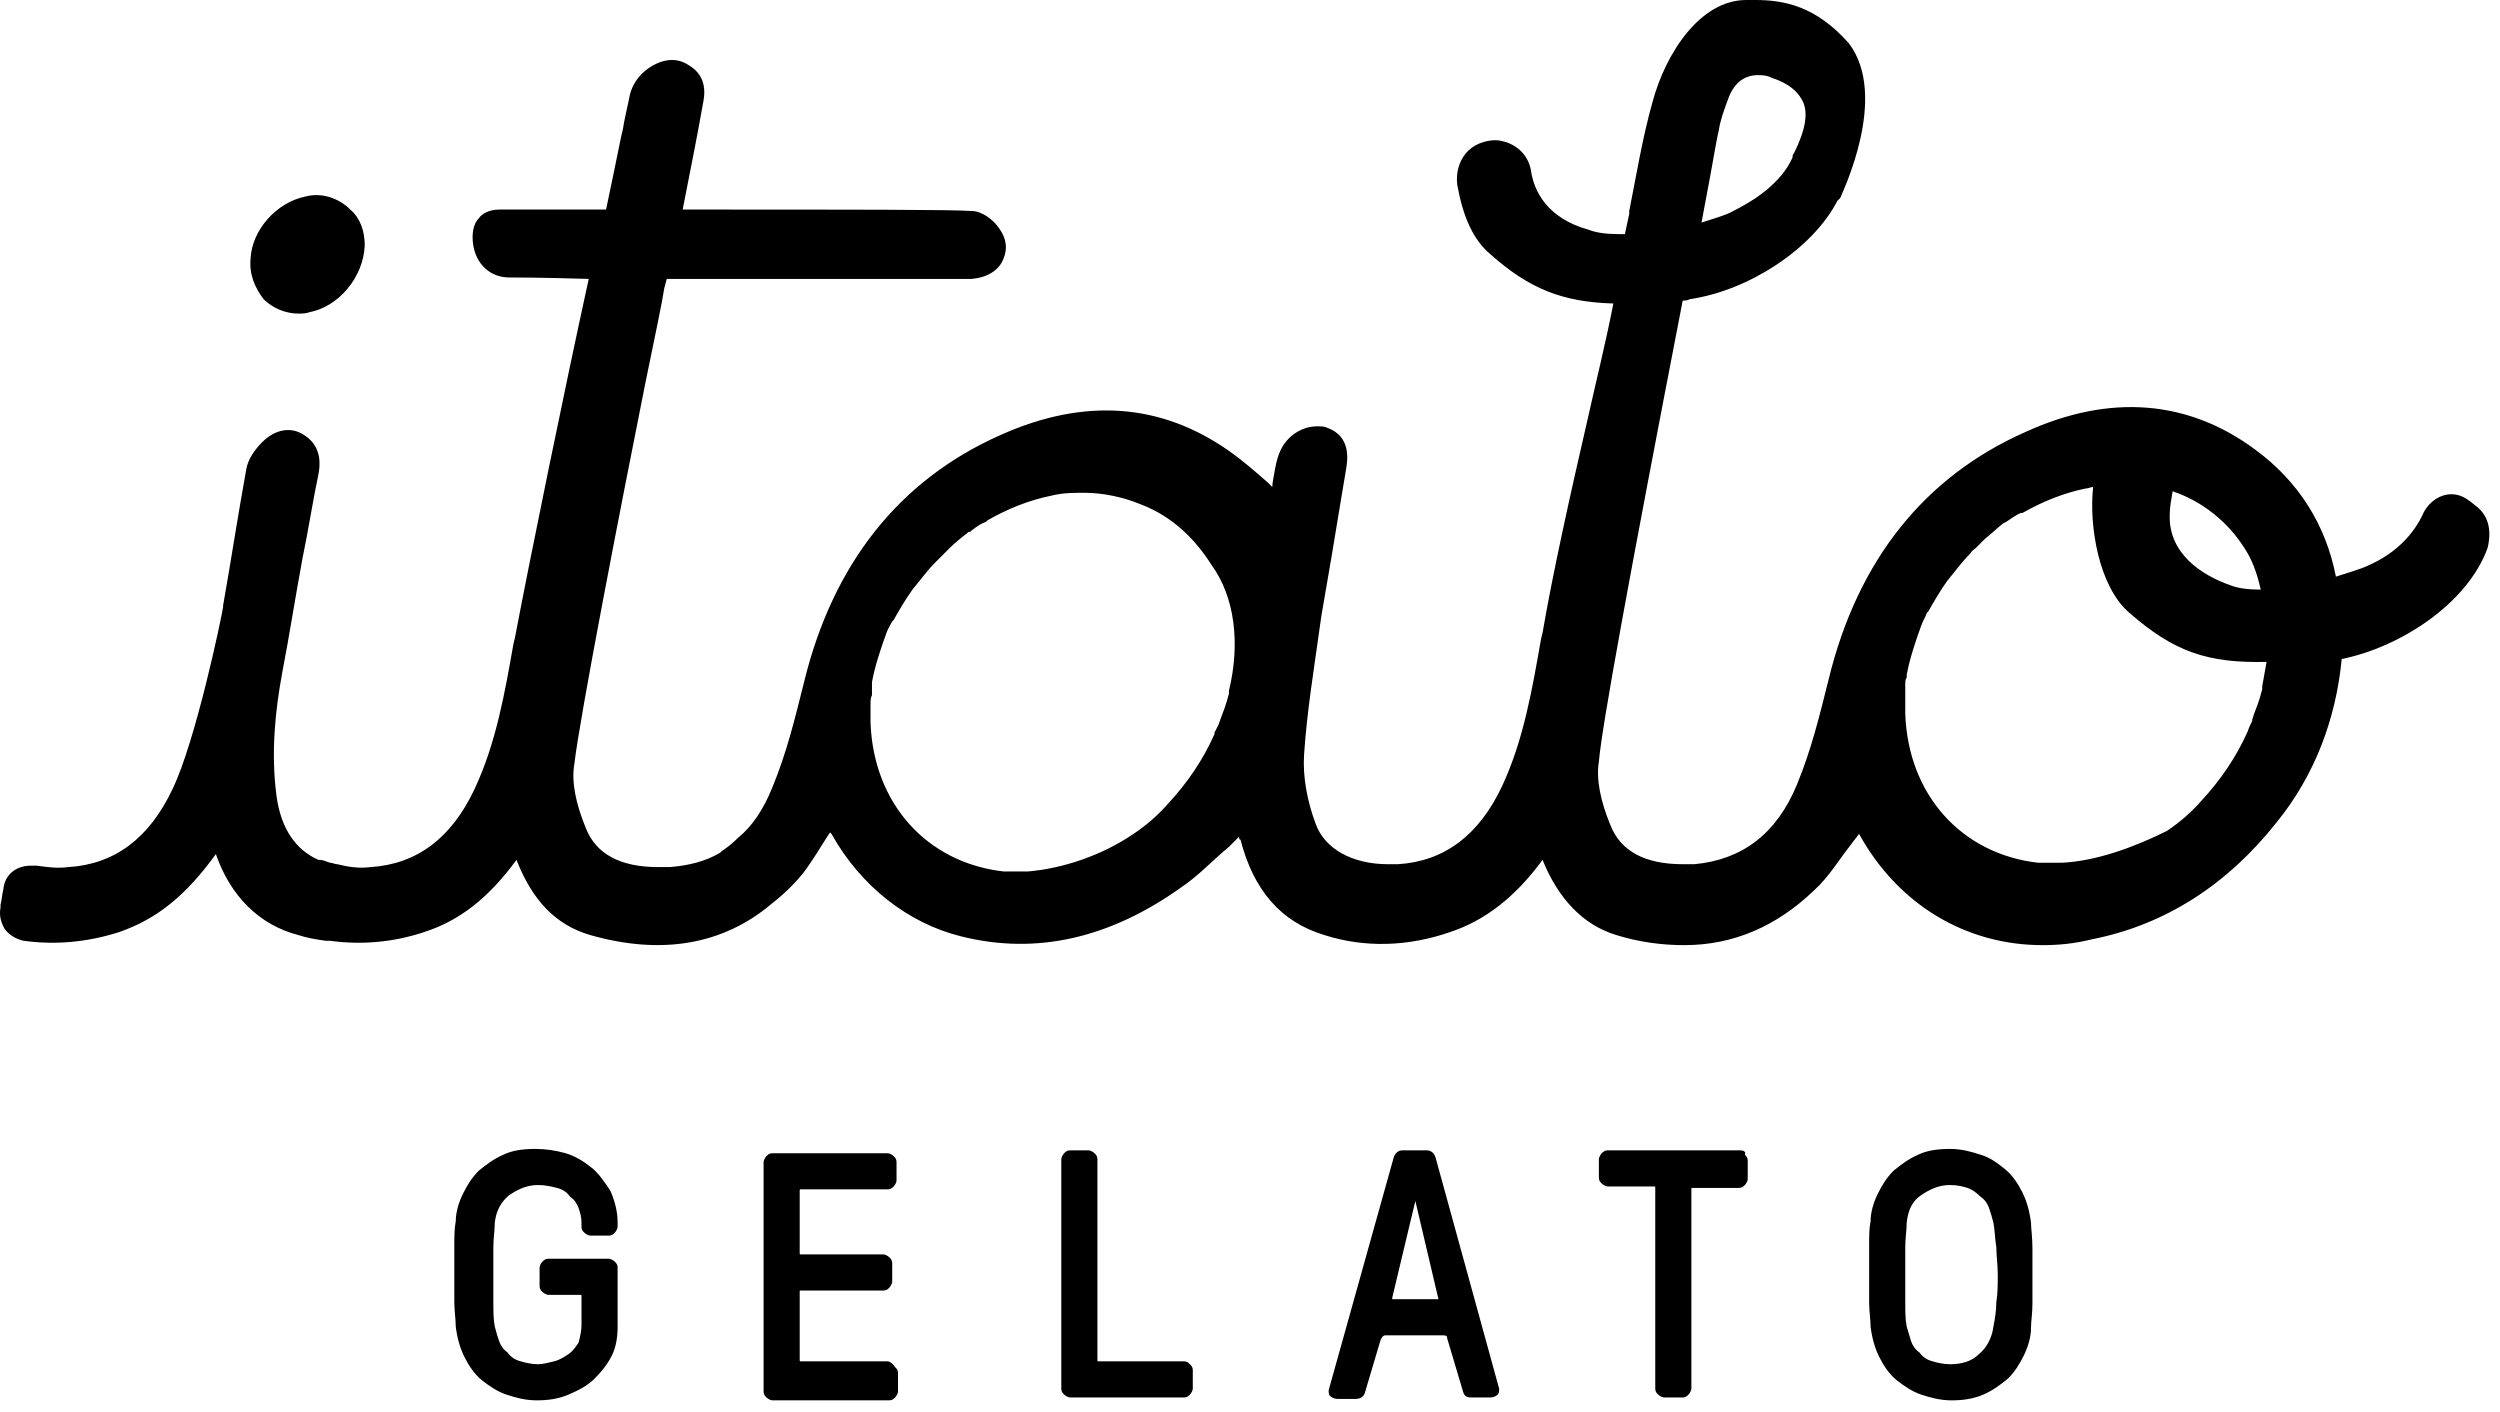 <svg width="85" height="48" viewBox="0 0 85 48" fill="none" xmlns="http://www.w3.org/2000/svg">
<path d="M84.237 17.247L83.991 17.05C83.794 16.903 83.598 16.804 83.352 16.804C82.959 16.804 82.615 17.05 82.419 17.394C82.075 18.18 81.436 18.819 80.552 19.212C80.257 19.359 79.716 19.507 79.421 19.605C79.077 17.836 78.144 16.362 76.67 15.281C74.41 13.611 71.756 13.365 68.857 14.691C65.418 16.215 63.157 19.065 62.175 23.094C61.88 24.273 61.585 25.501 61.094 26.681C60.406 28.351 59.227 29.236 57.605 29.383C57.458 29.383 57.359 29.383 57.212 29.383C55.935 29.383 55.099 28.941 54.755 28.056C54.411 27.221 54.264 26.484 54.362 25.894C54.461 24.715 55.394 19.605 57.212 10.22C57.31 10.22 57.359 10.22 57.458 10.171C59.472 9.876 61.634 8.451 62.47 6.83C62.519 6.781 62.519 6.781 62.568 6.732C62.617 6.584 64.239 3.292 62.863 1.474C61.733 0.197 60.652 0 59.669 0C59.571 0 59.472 0 59.374 0C57.802 0 56.623 1.818 56.18 3.489C55.836 4.717 55.64 5.945 55.394 7.174V7.272C55.345 7.518 55.296 7.714 55.247 7.96C55.198 7.96 55.099 7.96 55.05 7.96C54.608 7.96 54.264 7.911 54.018 7.813C52.593 7.419 52.151 6.486 52.053 5.798C51.955 5.208 51.463 4.815 50.874 4.766V5.012V4.766C50.481 4.766 50.087 4.914 49.842 5.208C49.596 5.503 49.498 5.896 49.547 6.289C49.743 7.37 50.087 8.156 50.677 8.648C52.004 9.827 53.134 10.269 54.854 10.319C54.608 11.596 54.264 12.972 53.969 14.298C53.38 16.854 52.79 19.507 52.446 21.521L52.397 21.718C52.102 23.389 51.807 25.157 51.07 26.73C50.284 28.4 49.105 29.285 47.532 29.383C47.434 29.383 47.287 29.383 47.188 29.383C45.96 29.383 45.026 28.843 44.732 28.007C44.437 27.221 44.289 26.386 44.339 25.649C44.437 24.175 44.683 22.701 44.879 21.276L44.928 20.932C45.174 19.507 45.37 18.377 45.567 17.148L45.764 15.969C45.813 15.674 45.96 14.839 45.125 14.544C45.026 14.495 44.928 14.495 44.781 14.495C44.289 14.495 43.798 14.79 43.553 15.281C43.454 15.478 43.405 15.674 43.356 15.92C43.307 16.215 43.258 16.411 43.258 16.559C43.209 16.509 43.159 16.46 43.11 16.411C42.717 16.067 42.275 15.674 41.784 15.33C39.474 13.709 36.87 13.512 34.02 14.79C30.581 16.313 28.32 19.163 27.338 23.192C27.043 24.371 26.748 25.6 26.257 26.779C25.962 27.516 25.569 28.105 25.078 28.499L25.028 28.548C24.881 28.695 24.684 28.843 24.537 28.941C24.537 28.941 24.537 28.941 24.488 28.99C23.997 29.285 23.407 29.432 22.768 29.481C22.621 29.481 22.523 29.481 22.375 29.481C21.098 29.481 20.262 29.039 19.918 28.155C19.574 27.319 19.427 26.582 19.525 25.993C19.722 24.322 21.098 17.247 21.933 13.07C22.277 11.399 22.523 10.22 22.572 9.876C22.572 9.827 22.621 9.68 22.67 9.483C25.716 9.483 28.32 9.483 30.188 9.483C31.711 9.483 32.694 9.483 32.988 9.483C32.988 9.483 32.988 9.483 33.038 9.483C33.578 9.434 33.971 9.188 34.118 8.795C34.266 8.451 34.217 8.107 33.971 7.763C33.775 7.469 33.381 7.174 33.038 7.174C32.35 7.125 29.058 7.125 23.21 7.125L23.259 6.879C23.505 5.651 23.751 4.373 23.898 3.538C23.947 3.292 24.095 2.604 23.407 2.211C22.965 1.916 22.424 2.015 21.933 2.408C21.638 2.653 21.442 2.997 21.392 3.341C21.343 3.587 21.294 3.783 21.245 4.029C21.196 4.226 21.196 4.373 21.147 4.52C21.098 4.717 20.95 5.503 20.606 7.125C18.592 7.125 17.265 7.125 16.97 7.125C16.626 7.125 16.381 7.272 16.282 7.419C16.086 7.616 16.037 7.96 16.086 8.304C16.184 8.992 16.675 9.434 17.314 9.434C17.511 9.434 18.395 9.434 20.017 9.483C19.23 13.07 18.002 19.065 17.511 21.669L17.462 21.865C17.167 23.536 16.872 25.256 16.135 26.828C15.349 28.499 14.169 29.383 12.597 29.481C12.204 29.53 11.86 29.481 11.467 29.383C11.369 29.383 11.32 29.334 11.221 29.334C11.074 29.285 10.976 29.236 10.877 29.236H10.828C10.042 28.892 9.551 28.155 9.403 27.074C9.207 25.6 9.354 24.175 9.6 22.848C9.846 21.57 10.042 20.293 10.288 18.966C10.484 18.033 10.632 17.05 10.828 16.116C10.877 15.871 10.976 15.183 10.337 14.79C9.895 14.495 9.354 14.593 8.912 15.036C8.666 15.281 8.421 15.625 8.371 15.969C8.077 17.59 7.831 19.212 7.585 20.588V20.637C7.536 20.981 6.652 25.206 5.866 26.828C5.079 28.499 3.9 29.383 2.328 29.481C1.935 29.53 1.591 29.481 1.247 29.432C1.198 29.432 1.099 29.432 1.05 29.432C0.559 29.432 0.166 29.727 0.117 30.218C0.068 30.415 0.068 30.562 0.018 30.759V30.857C-0.031 31.103 0.018 31.348 0.166 31.594C0.313 31.791 0.559 31.938 0.805 31.987C1.886 32.135 2.967 32.036 4.048 31.692C5.325 31.25 6.308 30.464 7.34 29.039C7.831 30.464 8.814 31.447 10.14 31.791C10.435 31.889 10.73 31.938 11.074 31.987C11.123 31.987 11.172 31.987 11.221 31.987C12.302 32.135 13.383 32.036 14.415 31.692C15.643 31.299 16.626 30.513 17.56 29.236C18.1 30.611 18.887 31.447 20.066 31.791C22.473 32.479 24.586 32.135 26.257 30.71C26.699 30.366 27.092 29.973 27.387 29.58C27.633 29.236 27.878 28.843 28.124 28.449L28.222 28.302L28.271 28.351C29.254 30.12 30.875 31.398 32.694 31.84C35.249 32.479 37.755 31.889 40.162 30.169C40.752 29.776 41.243 29.236 41.784 28.793C41.882 28.695 42.029 28.548 42.127 28.449C42.127 28.499 42.127 28.548 42.177 28.548C42.619 30.267 43.553 31.348 45.026 31.791C46.402 32.233 47.876 32.184 49.301 31.692C50.481 31.299 51.512 30.513 52.446 29.236C52.986 30.562 53.822 31.447 54.952 31.791C55.738 32.036 56.524 32.135 57.261 32.135C58.932 32.135 60.406 31.496 61.684 30.267C62.175 29.825 62.519 29.236 62.912 28.744C63.01 28.597 63.108 28.499 63.207 28.351C64.533 30.759 66.843 32.135 69.447 32.135C69.987 32.135 70.528 32.086 71.118 31.938C73.623 31.447 75.736 30.071 77.407 27.958C78.684 26.386 79.421 24.47 79.618 22.406C81.583 22.013 83.893 20.539 84.581 18.622C84.728 17.984 84.581 17.541 84.237 17.247ZM76.866 20.047C76.424 20.047 76.08 19.998 75.835 19.9C74.852 19.556 73.722 18.819 73.771 17.492C73.771 17.247 73.82 17.001 73.869 16.706C73.918 16.706 73.967 16.755 74.016 16.755C75.048 17.148 75.884 17.885 76.424 18.819C76.621 19.163 76.768 19.605 76.866 20.047C76.915 20.047 76.866 20.047 76.866 20.047ZM70.086 29.334H70.037C69.84 29.334 69.693 29.334 69.496 29.334C69.447 29.334 69.398 29.334 69.299 29.334C66.695 29.039 64.877 27.024 64.779 24.273C64.779 24.076 64.779 23.88 64.779 23.683C64.779 23.585 64.779 23.536 64.779 23.438V23.241C64.779 23.192 64.779 23.094 64.828 23.044V22.946C64.926 22.406 65.123 21.816 65.32 21.276C65.369 21.128 65.467 20.981 65.516 20.833L65.565 20.784C65.762 20.44 65.958 20.096 66.204 19.753C66.45 19.458 66.695 19.114 66.99 18.819C67.039 18.721 67.138 18.672 67.187 18.622C67.285 18.524 67.383 18.426 67.481 18.328C67.727 18.131 67.924 17.934 68.12 17.787L68.219 17.738C68.366 17.64 68.562 17.492 68.71 17.443H68.759C69.447 17.05 70.184 16.755 70.921 16.608C71.019 16.608 71.068 16.559 71.167 16.559C71.019 17.885 71.363 19.949 72.395 20.833C73.918 22.16 75.048 22.553 77.063 22.504C77.014 22.799 76.965 23.044 76.915 23.339V23.438C76.866 23.634 76.817 23.782 76.768 23.929C76.719 24.076 76.67 24.175 76.621 24.322C76.621 24.371 76.572 24.42 76.572 24.519C76.522 24.617 76.473 24.715 76.424 24.863C76.031 25.747 75.49 26.533 74.852 27.221C74.508 27.614 74.115 27.958 73.672 28.253C72.591 28.793 71.265 29.285 70.086 29.334ZM60.996 5.208C60.946 5.258 60.946 5.307 60.946 5.356C60.553 6.24 59.62 6.83 58.932 7.174C58.686 7.321 58.146 7.469 57.851 7.567L58.146 5.995C58.293 5.159 58.391 4.619 58.441 4.422C58.49 4.078 58.637 3.685 58.785 3.292C58.981 2.801 59.325 2.555 59.767 2.555C59.915 2.555 60.062 2.555 60.258 2.653C60.553 2.752 61.045 2.948 61.29 3.439C61.487 3.833 61.389 4.422 60.996 5.208ZM41.784 23.487V23.585C41.734 23.782 41.685 23.929 41.636 24.076C41.587 24.224 41.538 24.322 41.489 24.47C41.489 24.519 41.44 24.568 41.44 24.617C41.391 24.715 41.341 24.813 41.292 24.912V24.961C40.899 25.845 40.359 26.631 39.72 27.319C39.376 27.712 38.983 28.056 38.541 28.351C37.46 29.088 36.133 29.53 34.954 29.629C34.905 29.629 34.905 29.629 34.855 29.629C34.659 29.629 34.511 29.629 34.315 29.629C34.266 29.629 34.217 29.629 34.118 29.629C31.514 29.334 29.696 27.319 29.598 24.568C29.598 24.371 29.598 24.175 29.598 23.978V23.929C29.598 23.831 29.598 23.732 29.647 23.634V23.487C29.647 23.438 29.647 23.339 29.647 23.29V23.192C29.745 22.651 29.942 22.062 30.139 21.521C30.188 21.374 30.286 21.227 30.335 21.128L30.384 21.079C30.581 20.735 30.777 20.391 31.023 20.047C31.269 19.753 31.514 19.409 31.809 19.114L31.858 19.065C31.907 19.015 31.956 18.966 32.006 18.917C32.104 18.819 32.202 18.721 32.3 18.622C32.497 18.426 32.694 18.278 32.939 18.082H32.988L33.038 18.033C33.234 17.885 33.381 17.787 33.529 17.738L33.578 17.689C34.266 17.296 35.003 17.001 35.74 16.854C36.133 16.755 36.477 16.755 36.87 16.755C37.509 16.755 38.197 16.903 38.786 17.148C39.818 17.541 40.604 18.278 41.194 19.212C41.98 20.293 42.177 21.865 41.784 23.487Z" fill="black"/>
<path d="M10.14 10.662C10.288 10.662 10.386 10.662 10.533 10.613C11.516 10.417 12.351 9.434 12.401 8.353C12.401 7.862 12.253 7.419 11.909 7.125C11.516 6.732 10.927 6.535 10.386 6.682C9.403 6.879 8.568 7.813 8.519 8.795C8.47 9.336 8.666 9.778 8.961 10.171C9.256 10.466 9.698 10.662 10.14 10.662Z" fill="black"/>
<path d="M20.115 39.702C19.869 39.505 19.574 39.308 19.23 39.21C18.887 39.112 18.543 39.063 18.199 39.063C17.805 39.063 17.412 39.112 17.118 39.259C16.774 39.407 16.528 39.603 16.282 39.8C16.037 40.045 15.889 40.291 15.742 40.586C15.594 40.881 15.496 41.225 15.496 41.52C15.447 41.765 15.447 42.06 15.447 42.355C15.447 42.65 15.447 42.994 15.447 43.288C15.447 43.632 15.447 43.927 15.447 44.271C15.447 44.566 15.496 44.861 15.496 45.106C15.545 45.499 15.644 45.843 15.791 46.138C15.938 46.433 16.135 46.728 16.381 46.924C16.626 47.121 16.921 47.318 17.216 47.416C17.511 47.514 17.855 47.612 18.248 47.612C18.641 47.612 18.985 47.563 19.329 47.416C19.673 47.268 19.968 47.121 20.213 46.875C20.459 46.63 20.655 46.384 20.803 46.089C20.95 45.794 20.999 45.45 20.999 45.106V43.092C20.999 42.994 20.95 42.944 20.901 42.895C20.852 42.846 20.754 42.797 20.704 42.797H18.641C18.543 42.797 18.493 42.846 18.444 42.895C18.395 42.944 18.346 43.043 18.346 43.092V43.731C18.346 43.829 18.395 43.878 18.444 43.927C18.493 43.976 18.592 44.025 18.641 44.025H19.722C19.771 44.025 19.771 44.025 19.771 44.075V45.057C19.771 45.254 19.722 45.45 19.673 45.647C19.574 45.794 19.476 45.942 19.329 46.04C19.181 46.138 19.034 46.236 18.837 46.286C18.641 46.335 18.444 46.384 18.297 46.384C18.1 46.384 17.855 46.335 17.707 46.286C17.511 46.236 17.363 46.138 17.265 45.991C17.118 45.893 17.019 45.745 16.97 45.598C16.921 45.45 16.872 45.303 16.823 45.106C16.774 44.861 16.774 44.566 16.774 44.271C16.774 43.976 16.774 43.632 16.774 43.337C16.774 42.994 16.774 42.699 16.774 42.404C16.774 42.109 16.823 41.814 16.823 41.569C16.872 41.126 17.069 40.832 17.314 40.635C17.609 40.438 17.904 40.291 18.297 40.291C18.543 40.291 18.739 40.34 18.936 40.389C19.132 40.438 19.28 40.537 19.378 40.684C19.525 40.782 19.623 40.93 19.673 41.077C19.722 41.225 19.771 41.372 19.771 41.569V41.716C19.771 41.814 19.82 41.864 19.869 41.913C19.918 41.962 20.017 42.011 20.066 42.011H20.704C20.803 42.011 20.852 41.962 20.901 41.913C20.95 41.864 20.999 41.765 20.999 41.716V41.569C20.999 41.176 20.901 40.832 20.754 40.488C20.557 40.193 20.361 39.898 20.115 39.702Z" fill="black"/>
<path d="M30.188 46.286H27.239C27.19 46.286 27.19 46.286 27.19 46.236V43.927C27.19 43.878 27.19 43.878 27.239 43.878H30.04C30.138 43.878 30.188 43.829 30.237 43.78C30.286 43.73 30.335 43.632 30.335 43.583V42.944C30.335 42.846 30.286 42.797 30.237 42.748C30.188 42.699 30.089 42.65 30.04 42.65H27.239C27.19 42.65 27.19 42.65 27.19 42.6V40.488C27.19 40.438 27.19 40.438 27.239 40.438H30.188C30.286 40.438 30.335 40.389 30.384 40.34C30.433 40.291 30.482 40.193 30.482 40.144V39.505C30.482 39.407 30.433 39.358 30.384 39.308C30.335 39.259 30.237 39.21 30.188 39.21H26.257C26.159 39.21 26.109 39.259 26.06 39.308C26.011 39.358 25.962 39.456 25.962 39.505V47.317C25.962 47.416 26.011 47.465 26.06 47.514C26.109 47.563 26.208 47.612 26.257 47.612H30.237C30.335 47.612 30.384 47.563 30.433 47.514C30.482 47.465 30.532 47.367 30.532 47.317V46.679C30.532 46.58 30.482 46.531 30.433 46.482C30.335 46.335 30.237 46.286 30.188 46.286Z" fill="black"/>
<path d="M40.26 46.286H37.361C37.312 46.286 37.312 46.286 37.312 46.236V39.407C37.312 39.308 37.263 39.259 37.214 39.21C37.165 39.161 37.067 39.112 37.017 39.112H36.379C36.28 39.112 36.231 39.161 36.182 39.21C36.133 39.259 36.084 39.358 36.084 39.407V47.219C36.084 47.317 36.133 47.367 36.182 47.416C36.231 47.465 36.33 47.514 36.379 47.514H40.26C40.359 47.514 40.408 47.465 40.457 47.416C40.506 47.367 40.555 47.268 40.555 47.219V46.58C40.555 46.482 40.506 46.433 40.457 46.384C40.408 46.335 40.359 46.286 40.26 46.286Z" fill="black"/>
<path d="M48.81 39.358C48.761 39.21 48.663 39.112 48.515 39.112H47.68C47.532 39.112 47.434 39.21 47.385 39.358L45.174 47.268C45.174 47.317 45.174 47.416 45.223 47.465C45.272 47.514 45.37 47.563 45.469 47.563H46.108C46.206 47.563 46.353 47.514 46.402 47.367L46.943 45.549C46.992 45.45 47.041 45.401 47.09 45.401H49.056C49.203 45.401 49.203 45.45 49.203 45.499L49.744 47.317C49.793 47.514 49.94 47.514 50.038 47.514H50.677C50.775 47.514 50.874 47.465 50.923 47.416C50.972 47.367 50.972 47.268 50.972 47.219L48.81 39.358ZM48.908 44.173C48.908 44.173 48.859 44.173 48.908 44.173H47.385C47.336 44.173 47.336 44.173 47.336 44.173C47.336 44.173 47.336 44.173 47.336 44.124L48.122 40.832L48.908 44.173C48.908 44.124 48.908 44.173 48.908 44.173Z" fill="black"/>
<path d="M59.178 39.112H54.657C54.559 39.112 54.51 39.161 54.461 39.21C54.411 39.259 54.362 39.358 54.362 39.407V40.045C54.362 40.144 54.411 40.193 54.461 40.242C54.51 40.291 54.608 40.34 54.657 40.34H56.23C56.279 40.34 56.279 40.34 56.279 40.389V47.219C56.279 47.317 56.328 47.367 56.377 47.416C56.426 47.465 56.524 47.514 56.573 47.514H57.212C57.31 47.514 57.36 47.465 57.409 47.416C57.458 47.367 57.507 47.268 57.507 47.219V40.438C57.507 40.389 57.507 40.389 57.556 40.389H59.128C59.227 40.389 59.276 40.34 59.325 40.291C59.374 40.242 59.423 40.144 59.423 40.094V39.456C59.423 39.358 59.374 39.308 59.325 39.259C59.374 39.161 59.276 39.112 59.178 39.112Z" fill="black"/>
<path d="M69.054 41.569C69.005 41.176 68.906 40.832 68.759 40.537C68.612 40.242 68.415 39.947 68.169 39.751C67.924 39.554 67.678 39.358 67.334 39.259C67.039 39.161 66.695 39.063 66.302 39.063C65.909 39.063 65.516 39.112 65.221 39.259C64.877 39.407 64.632 39.603 64.386 39.8C64.14 40.045 63.993 40.291 63.846 40.586C63.698 40.881 63.6 41.225 63.6 41.52C63.551 41.765 63.551 42.011 63.551 42.355C63.551 42.65 63.551 42.994 63.551 43.288C63.551 43.632 63.551 43.927 63.551 44.271C63.551 44.615 63.6 44.861 63.6 45.106C63.649 45.499 63.747 45.843 63.895 46.138C64.042 46.433 64.239 46.728 64.484 46.924C64.73 47.121 65.025 47.318 65.32 47.416C65.614 47.514 65.958 47.612 66.351 47.612C66.745 47.612 67.088 47.563 67.432 47.416C67.776 47.268 68.022 47.072 68.268 46.875C68.513 46.63 68.661 46.384 68.808 46.089C68.956 45.794 69.054 45.45 69.054 45.156C69.054 44.91 69.103 44.664 69.103 44.32C69.103 44.025 69.103 43.681 69.103 43.387C69.103 43.092 69.103 42.748 69.103 42.453C69.103 42.06 69.054 41.765 69.054 41.569ZM67.924 43.337C67.924 43.681 67.924 43.976 67.875 44.271C67.875 44.566 67.825 44.861 67.776 45.106C67.727 45.499 67.531 45.843 67.285 46.04C67.039 46.286 66.695 46.384 66.302 46.384C66.106 46.384 65.86 46.335 65.713 46.286C65.516 46.236 65.369 46.138 65.27 45.991C65.123 45.893 65.025 45.745 64.976 45.598C64.927 45.45 64.877 45.254 64.828 45.106C64.779 44.861 64.779 44.566 64.779 44.271C64.779 43.976 64.779 43.632 64.779 43.337C64.779 42.994 64.779 42.699 64.779 42.404C64.779 42.109 64.828 41.814 64.828 41.569C64.877 41.126 65.025 40.832 65.32 40.635C65.614 40.438 65.909 40.291 66.302 40.291C66.548 40.291 66.745 40.34 66.892 40.389C67.039 40.438 67.187 40.537 67.334 40.684C67.481 40.782 67.58 40.93 67.629 41.077C67.678 41.225 67.727 41.372 67.776 41.569C67.825 41.814 67.825 42.109 67.875 42.404C67.875 42.699 67.924 42.994 67.924 43.337Z" fill="black"/>
</svg>
